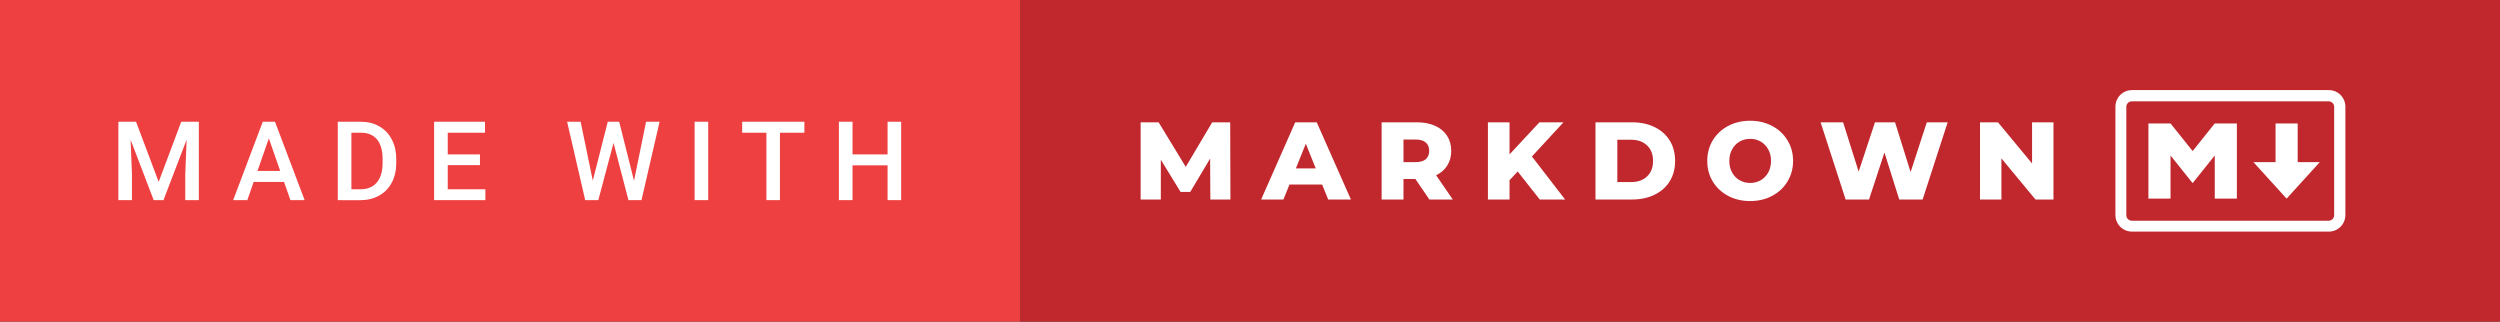 <?xml version="1.0" encoding="UTF-8"?>
<svg id="made_with_markdown" width="272" height="35" version="1.1" viewBox="0 0 272 35" xml:space="preserve" xmlns="http://www.w3.org/2000/svg" xmlns:cc="http://creativecommons.org/ns#" xmlns:dc="http://purl.org/dc/elements/1.1/" xmlns:rdf="http://www.w3.org/1999/02/22-rdf-syntax-ns#"><rect x="0" y="0" width="272" height="35" fill="#333333" stroke="none"/>
<path d="m272 35h-161v-35h161z" fill="#c1282d" stroke-width="1.269"/>
<path d="m111 35h-111v-35h111z" fill="#ef4041"/>

<g fill="#fff" aria-label="MADE WITH"><path d="m98.045 21.777h-1.477v-3.791h-3.814v3.791h-1.482v-8.531h1.482v3.551h3.814v-3.551h1.477zm-10.528-7.336h-2.66v7.336h-1.471v-7.336h-2.637v-1.195h6.768zm-10.464 7.336h-1.477v-8.531h1.477zm-8.073-2.109 1.312-6.422h1.471l-1.969 8.531h-1.418l-1.623-6.229-1.658 6.229h-1.424l-1.969-8.531h1.471l1.324 6.41 1.629-6.41h1.242zm-16.762-1.699h-3.504v2.625h4.096v1.184h-5.578v-8.531h5.537v1.195h-4.055v2.356h3.504zm-15.468 3.809v-8.531h2.519q1.131 0 2.004 0.504 0.879 0.504 1.359 1.43 0.48 0.926 0.48 2.121v0.428q0 1.213-0.486 2.133-0.48 0.92-1.377 1.418-0.891 0.498-2.045 0.498zm1.482-7.336v6.152h0.967q1.166 0 1.787-0.727 0.627-0.732 0.639-2.098v-0.475q0-1.389-0.604-2.121-0.604-0.732-1.752-0.732zm-7.329 5.35h-3.305l-0.691 1.986h-1.541l3.223-8.531h1.33l3.228 8.531h-1.547zm-2.889-1.195h2.473l-1.236-3.539zm-13.212-5.35 2.461 6.539 2.455-6.539h1.916v8.531h-1.477v-2.812l0.146-3.762-2.519 6.574h-1.06l-2.514-6.568 0.146 3.756v2.812h-1.477v-8.531zm217.16-3.444c-1 0-1.804 0.805-1.804 1.804v11.788c0 1 0.805 1.804 1.804 1.804h21.411c1 0 1.804-0.805 1.804-1.804v-11.788c0-1-0.805-1.804-1.804-1.804zm-0.018 1.221h21.411c0.333 0 0.601 0.268 0.601 0.601v11.788c0 0.333-0.268 0.601-0.601 0.601h-21.411c-0.333 0-0.601-0.268-0.601-0.601v-11.788c0-0.333 0.268-0.601 0.601-0.601zm1.804 10.585v-8.179h2.406l2.406 3.007 2.406-3.007h2.406v8.179h-2.406v-4.691l-2.406 3.007-2.406-3.007v4.691zm15.036 0-3.609-3.969h2.406v-4.21h2.406v4.21h2.406zm-25.367-8.302v8.4h-1.956l-3.708-4.476v4.476h-2.328v-8.4h1.956l3.708 4.476v-4.476zm-11.512 0-2.724 8.4h-2.544l-1.608-5.112-1.68 5.112h-2.544l-2.724-8.4h2.448l1.692 5.364 1.776-5.364h2.184l1.692 5.412 1.764-5.412zm-21.487 8.568q-1.332 0-2.4-0.564-1.056-0.564-1.668-1.56-0.6-0.996-0.6-2.244t0.6-2.244q0.612-0.996 1.668-1.56 1.068-0.564 2.4-0.564t2.388 0.564q1.068 0.564 1.668 1.56 0.612 0.996 0.612 2.244t-0.612 2.244q-0.6 0.996-1.668 1.56-1.056 0.564-2.388 0.564zm0-1.968q0.636 0 1.152-0.3t0.816-0.84q0.3-0.552 0.3-1.26t-0.3-1.248q-0.3-0.552-0.816-0.852t-1.152-0.3-1.152 0.3-0.816 0.852q-0.3 0.54-0.3 1.248t0.3 1.26q0.3 0.54 0.816 0.84t1.152 0.3zm-16.83-6.6h3.972q1.38 0 2.448 0.516t1.656 1.464 0.588 2.22-0.588 2.22-1.656 1.464-2.448 0.516h-3.972zm3.876 6.504q1.08 0 1.728-0.612 0.66-0.612 0.66-1.692t-0.66-1.692q-0.648-0.612-1.728-0.612h-1.5v4.608zm-12.339-1.152-0.888 0.948v2.1h-2.352v-8.4h2.352v3.492l3.252-3.492h2.616l-3.432 3.72 3.612 4.68h-2.76zm-11.131 0.816h-1.296v2.232h-2.376v-8.4h3.84q1.14 0 1.98 0.384 0.84 0.372 1.296 1.08 0.456 0.696 0.456 1.644 0 0.912-0.432 1.596-0.42 0.672-1.212 1.056l1.812 2.64h-2.544zm1.5-3.06q0-0.588-0.372-0.912t-1.104-0.324h-1.32v2.46h1.32q0.732 0 1.104-0.312 0.372-0.324 0.372-0.912zm-11.646 3.66h-3.552l-0.66 1.632h-2.424l3.708-8.4h2.34l3.72 8.4h-2.472zm-0.696-1.752-1.08-2.688-1.08 2.688zm-11.466 3.384-0.024-4.452-2.16 3.624h-1.056l-2.148-3.504v4.332h-2.196v-8.4h1.956l2.952 4.848 2.88-4.848h1.956l0.024 8.4z" fill="#fff"/></g></svg>
